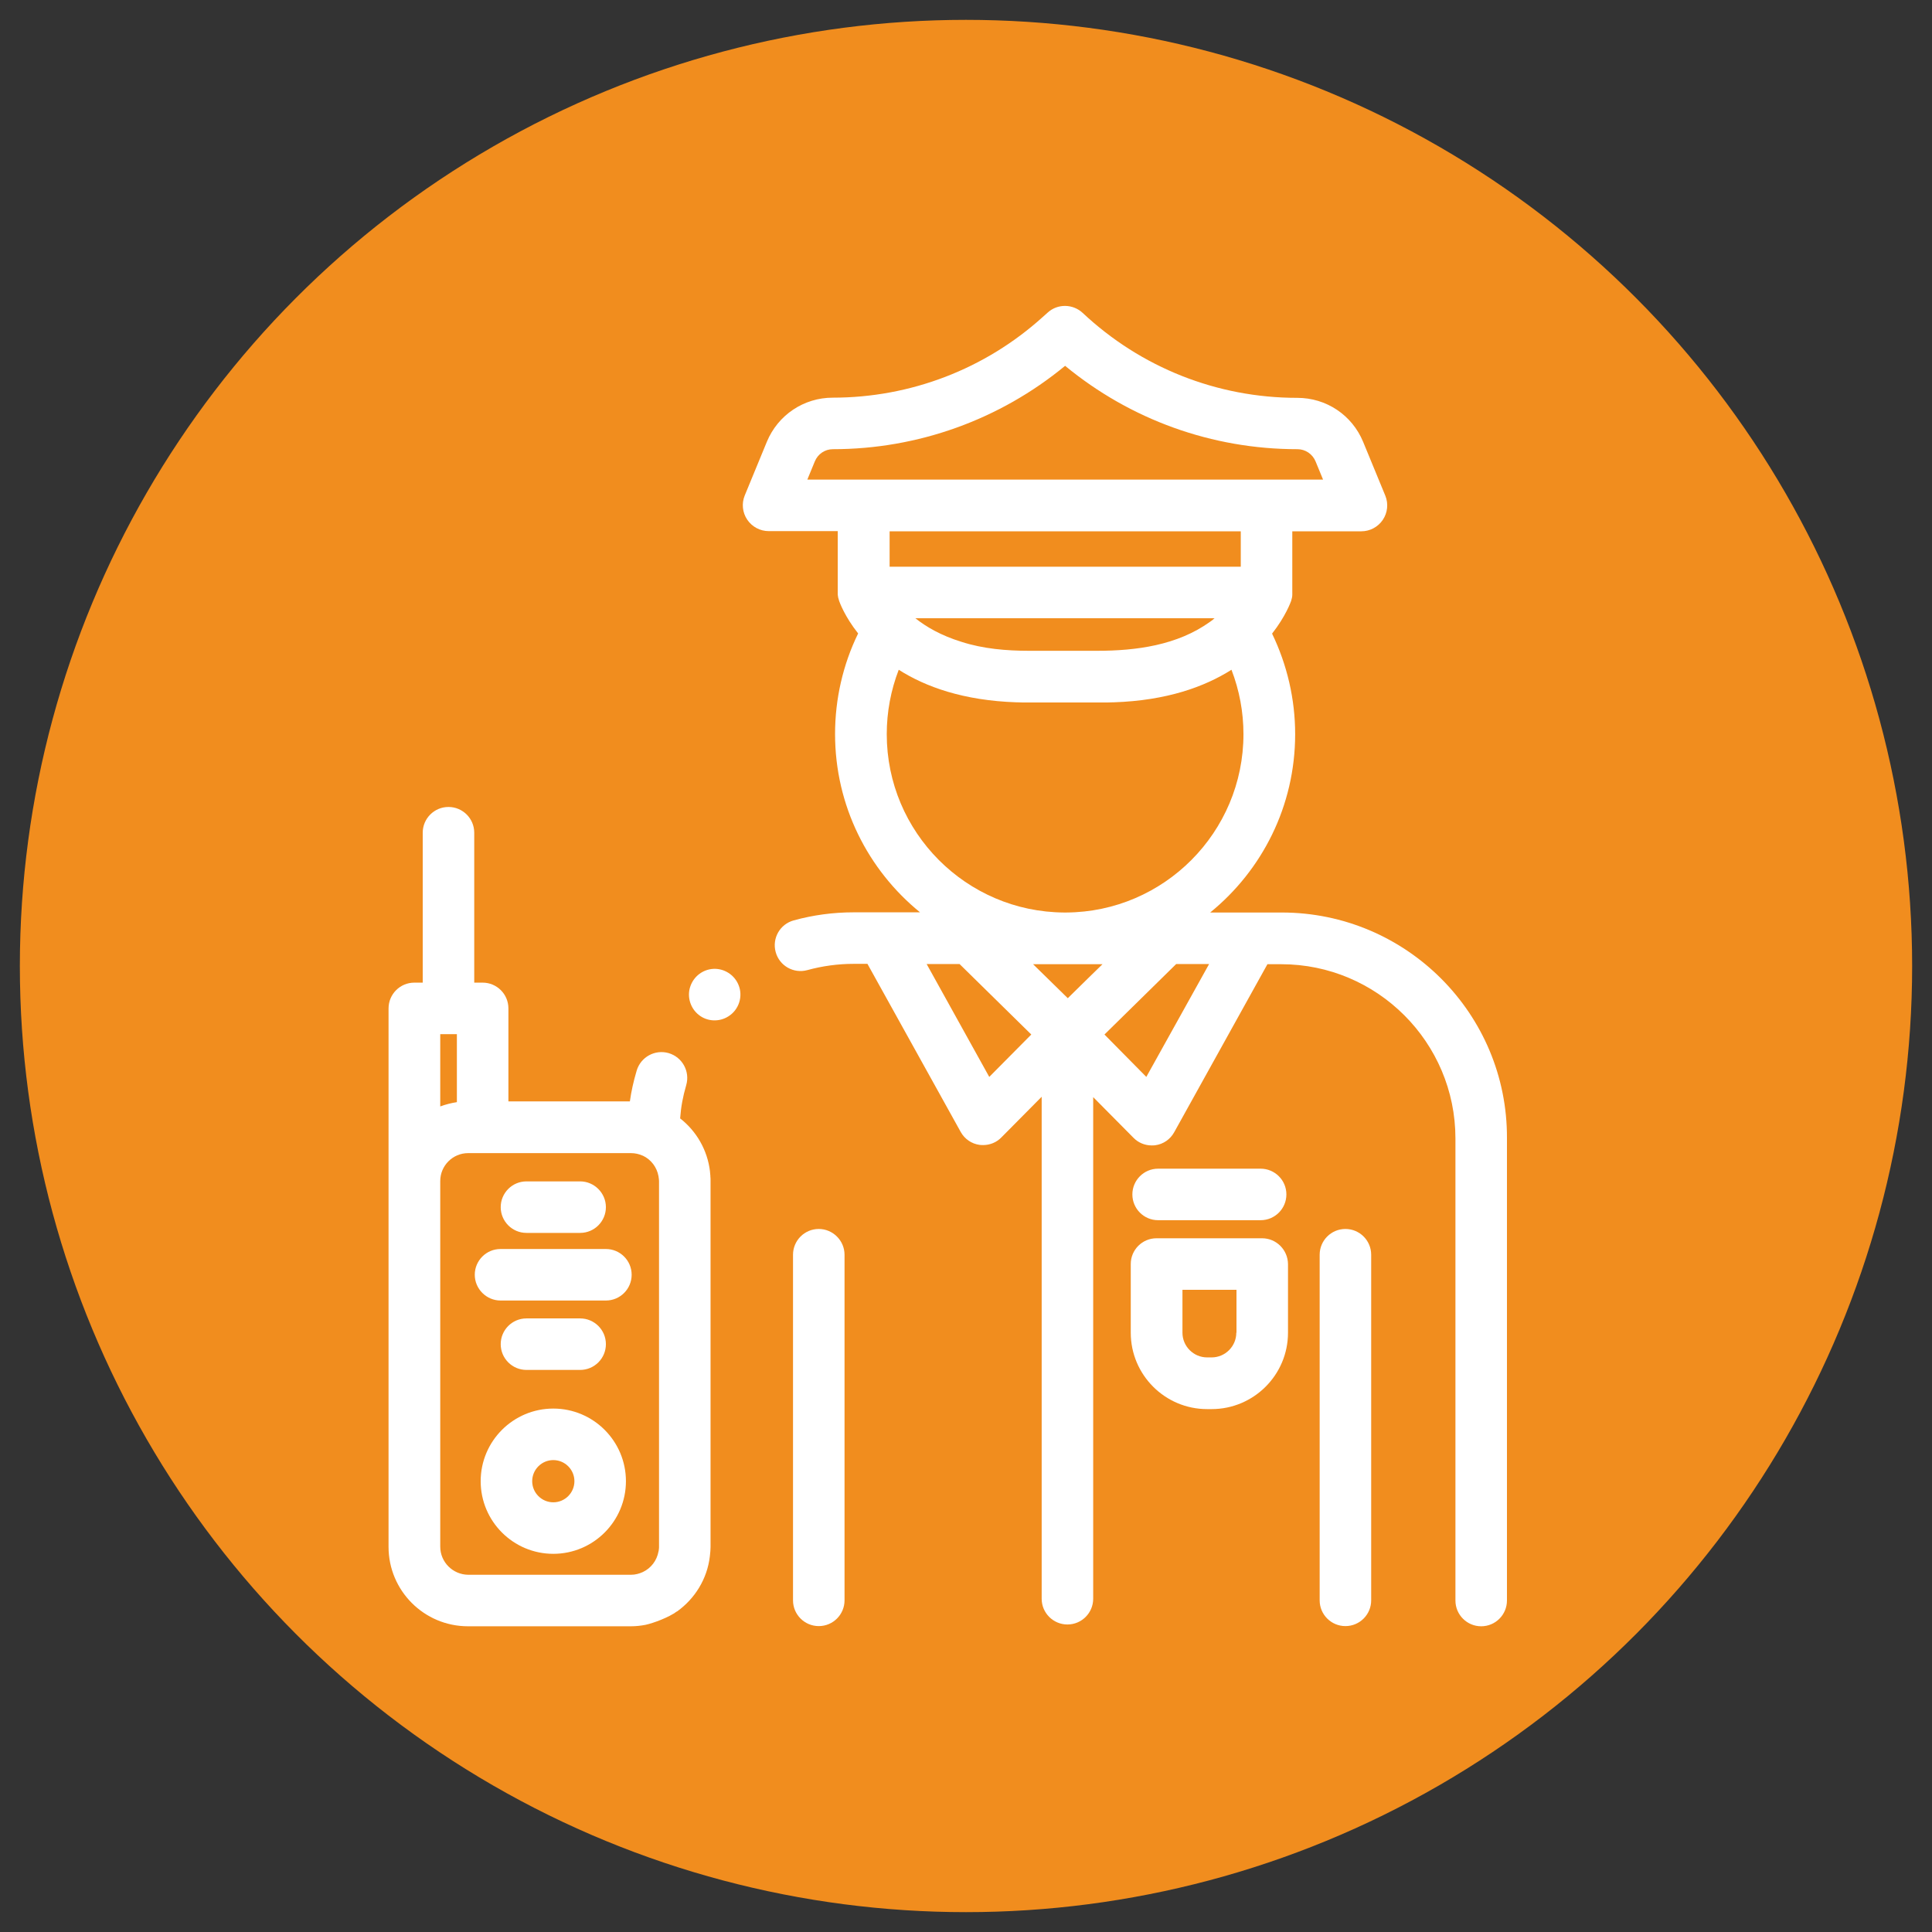 <?xml version="1.0" encoding="utf-8"?>
<!-- Generator: Adobe Illustrator 21.0.0, SVG Export Plug-In . SVG Version: 6.00 Build 0)  -->
<svg version="1.1" id="Capa_1" xmlns="http://www.w3.org/2000/svg" xmlns:xlink="http://www.w3.org/1999/xlink" x="0px" y="0px"
	 viewBox="0 0 1080 1080" style="enable-background:new 0 0 1080 1080;" xml:space="preserve">
<rect x="0" y="0" width="1080" height="1080" fill="#333333" stroke="none"/>
<style type="text/css">
	.st0{fill:#F18D1E;}
	.st1{fill:#FFFFFF;}
</style>
<circle class="st0" cx="540" cy="540" r="528.9"/>
<g>
	<path class="st1" d="M716.5,510.1h-40c29-23.6,47.5-59.5,47.5-99.7c0-19.6-4.5-38.8-12.9-56.2c7.6-9.7,10.4-17.6,10.7-18.4
		c0,0,0-0.1,0-0.1c0.3-1,0.6-2.1,0.6-3.2c0-0.2,0-0.3,0-0.5c0-0.3,0-0.5,0-0.8V297h38.6c4.8,0,9.3-2.4,12-6.4
		c2.7-4,3.2-9.1,1.4-13.5L762,247c-6.2-15-20.6-24.6-36.8-24.6h-0.1c-44.7,0-87.3-16.9-119.9-47.5c-5.5-5.1-14-5.2-19.5-0.2
		l-2.8,2.5c-32.2,29.1-73.9,45.1-117.4,45.1c-16.2,0-30.6,9.7-36.8,24.6l-12.4,30.1c-1.8,4.4-1.3,9.5,1.4,13.5c2.7,4,7.2,6.4,12,6.4
		h38.6v34.2c0,0.3,0,0.5,0,0.8c0,0.2,0,0.3,0,0.5c0.1,1.1,0.3,2.1,0.7,3.2c0,0,0,0.1,0,0.1c0.3,0.9,3.1,8.8,10.7,18.4
		c-8.5,17.4-12.9,36.7-12.9,56.2c0,40.2,18.5,76.1,47.5,99.7h-37.1c-11.4,0-22.6,1.5-33.5,4.5c-7.7,2.1-12.2,10-10.1,17.7
		c2.1,7.7,10,12.2,17.7,10.1c8.4-2.3,17.1-3.5,25.9-3.5h7.7l52.1,93.9c2.2,4,6.1,6.7,10.6,7.3c0.7,0.1,1.3,0.1,2,0.1
		c3.8,0,7.5-1.5,10.2-4.3l22.5-22.7l0,280.6c0,8,6.5,14.4,14.4,14.4c8,0,14.4-6.5,14.4-14.4V613.3l22.5,22.7
		c2.7,2.8,6.4,4.3,10.2,4.3c0.7,0,1.3,0,2-0.1c4.5-0.6,8.4-3.3,10.6-7.3l52.1-93.9h7.7c53.7,0,97.4,43.7,97.4,97.4v258.3
		c0,8,6.5,14.4,14.4,14.4c8,0,14.4-6.5,14.4-14.4V636.3C842.7,566.7,786.1,510.1,716.5,510.1L716.5,510.1z M608.3,546.8L596.9,558
		l-19.4-19h16.9c0.3,0,0.7,0,1,0c0.4,0,0.7,0,1.1,0h19.8L608.3,546.8z M676.4,347.6c-18.2,13.1-41.2,16.2-63.1,16.2
		c-12.7,0-25.3,0-38,0s-25.7-1.1-37.8-5c-11.4-3.5-19.8-8.4-25.8-13.2h167.3c-0.1,0.1-0.1,0.1-0.2,0.1
		C678.1,346.4,677.3,347,676.4,347.6L676.4,347.6z M455.5,257.9c1.7-4.1,5.6-6.8,10.1-6.8c47.5,0,93.3-16.5,129.8-46.6
		c36.5,30.1,82.1,46.6,129.8,46.6h0.1c4.4,0,8.4,2.7,10.1,6.8l4.2,10.2H451.3L455.5,257.9z M693.6,297v19.8H497.3V297H693.6z
		 M495.7,410.4c0-12.4,2.3-24.6,6.7-36c14.9,9.5,36.1,17.2,65.8,18.2c0.2,0,0.4,0,0.6,0c1.9,0.1,3.8,0.1,5.8,0.1h41.6
		c2,0,3.9,0,5.8-0.1c0.2,0,0.4,0,0.6,0c29.7-1,50.8-8.7,65.8-18.2c4.4,11.4,6.7,23.6,6.7,36c0,54.8-44.4,99.4-99.1,99.7h-1.1
		C540.1,509.8,495.7,465.2,495.7,410.4L495.7,410.4z M553,602l-35-63.1h18.4l28.7,28.2l11.4,11.2L553,602z M640.8,602l-23.4-23.7
		l40.1-39.4h18.4L640.8,602z M640.8,602"/>
	<path class="st1" d="M397.1,657.7c0-0.1,0-0.3,0-0.4c-0.1-0.7-0.1-1.4-0.2-2.2c0-0.1,0-0.1,0-0.2c-1.4-12-7.6-22.6-16.7-29.7
		c0.5-6.7,1.5-12,3.4-18.6c2.2-7.6-2.1-15.6-9.8-17.9c-7.6-2.2-15.6,2.1-17.9,9.8c-1.8,6.1-3,11.5-3.8,17.2h-67.9v-52
		c0-8-6.5-14.4-14.4-14.4h-4.7v-83.8c0-8-6.5-14.4-14.4-14.4c-8,0-14.4,6.5-14.4,14.4v83.8h-4.7c-8,0-14.4,6.5-14.4,14.4V660
		c0,0.1,0,0.1,0,0.2v204.5c0,24.5,19.9,44.4,44.4,44.4h91.1c2.8,0,5.5-0.3,8.1-0.8c4.3-0.9,13.2-4.2,17.6-7.5c0,0,0,0,0.1,0
		c9.9-7.1,16.8-18.1,18.3-30.7c0.1-1,0.2-2,0.3-3c0-0.8,0.1-1.5,0.1-2.3c0-0.1,0-0.2,0-0.3V660.2c0-0.1,0-0.3,0-0.4
		C397.2,659.1,397.2,658.4,397.1,657.7L397.1,657.7z M246.1,578.1h9.3v38c0,0,0,0,0,0c-3.2,0.5-6.3,1.3-9.3,2.4V578.1z M246.1,864.6
		V660.3c0,0,0-0.1,0-0.1c0-8.6,7-15.6,15.6-15.6h91c2.3,0,4.5,0.5,6.5,1.4c0,0,0,0,0.1,0c4.7,2.2,7.9,6.5,8.8,11.5
		c0,0.2,0.1,0.5,0.1,0.7c0,0.2,0,0.4,0.1,0.6c0,0.4,0.1,0.9,0.1,1.4v204.5c0,0.5,0,0.9-0.1,1.4c0,0.4-0.1,0.8-0.2,1.2
		c-0.9,5-4.1,9.3-8.8,11.5c0,0,0,0,0,0c-2,0.9-4.2,1.5-6.5,1.5h-91.1C253.1,880.2,246.1,873.2,246.1,864.6L246.1,864.6z
		 M246.1,864.6"/>
	<path class="st1" d="M294.3,689.2h30c8,0,14.4-6.5,14.4-14.4s-6.5-14.4-14.4-14.4h-30c-8,0-14.4,6.5-14.4,14.4
		S286.3,689.2,294.3,689.2L294.3,689.2z M294.3,689.2"/>
	<path class="st1" d="M279.8,727h58.9c8,0,14.4-6.5,14.4-14.4c0-8-6.5-14.4-14.4-14.4h-58.9c-8,0-14.4,6.5-14.4,14.4
		C265.4,720.5,271.9,727,279.8,727L279.8,727z M279.8,727"/>
	<path class="st1" d="M294.3,737c-8,0-14.4,6.5-14.4,14.4c0,8,6.5,14.4,14.4,14.4h30c8,0,14.4-6.5,14.4-14.4c0-8-6.5-14.4-14.4-14.4
		H294.3z M294.3,737"/>
	<path class="st1" d="M309.3,787.4c-22.4,0-40.6,18.2-40.6,40.6s18.2,40.6,40.6,40.6c22.4,0,40.6-18.2,40.6-40.6
		S331.7,787.4,309.3,787.4L309.3,787.4z M309.3,839.8c-6.5,0-11.8-5.3-11.8-11.8c0-6.5,5.3-11.8,11.8-11.8c6.5,0,11.8,5.3,11.8,11.8
		C321.1,834.5,315.8,839.8,309.3,839.8L309.3,839.8z M309.3,839.8"/>
	<path class="st1" d="M705.5,692.2h-59c-8,0-14.4,6.5-14.4,14.4V745c0,23.5,19.1,42.7,42.7,42.7h2.5c23.5,0,42.7-19.1,42.7-42.7
		v-38.4C719.9,698.7,713.5,692.2,705.5,692.2L705.5,692.2z M691.1,745c0,7.6-6.2,13.8-13.8,13.8h-2.5c-7.6,0-13.8-6.2-13.8-13.8v-24
		h30.2V745z M691.1,745"/>
	<path class="st1" d="M647.4,682.1h57.3c8,0,14.4-6.5,14.4-14.4c0-8-6.5-14.4-14.4-14.4h-57.3c-8,0-14.4,6.5-14.4,14.4
		C633,675.6,639.4,682.1,647.4,682.1L647.4,682.1z M647.4,682.1"/>
	<path class="st1" d="M752.1,687c-8,0-14.4,6.5-14.4,14.4v193.2c0,8,6.5,14.4,14.4,14.4c8,0,14.4-6.5,14.4-14.4V701.4
		C766.5,693.5,760.1,687,752.1,687L752.1,687z M752.1,687"/>
	<path class="st1" d="M457.7,687c-8,0-14.4,6.5-14.4,14.4v193.2c0,8,6.5,14.4,14.4,14.4c8,0,14.4-6.5,14.4-14.4V701.4
		C472.1,693.5,465.6,687,457.7,687L457.7,687z M457.7,687"/>
	<path class="st1" d="M412.8,550.5c-2.3-5.6-8-9.2-14-8.9c-5.9,0.3-11,4.2-12.9,9.8c-2,5.7,0,12.3,4.8,16c4.7,3.7,11.3,4,16.4,0.8
		C413.1,564.5,415.5,556.9,412.8,550.5L412.8,550.5z M412.8,550.5"/>
</g>
</svg>
